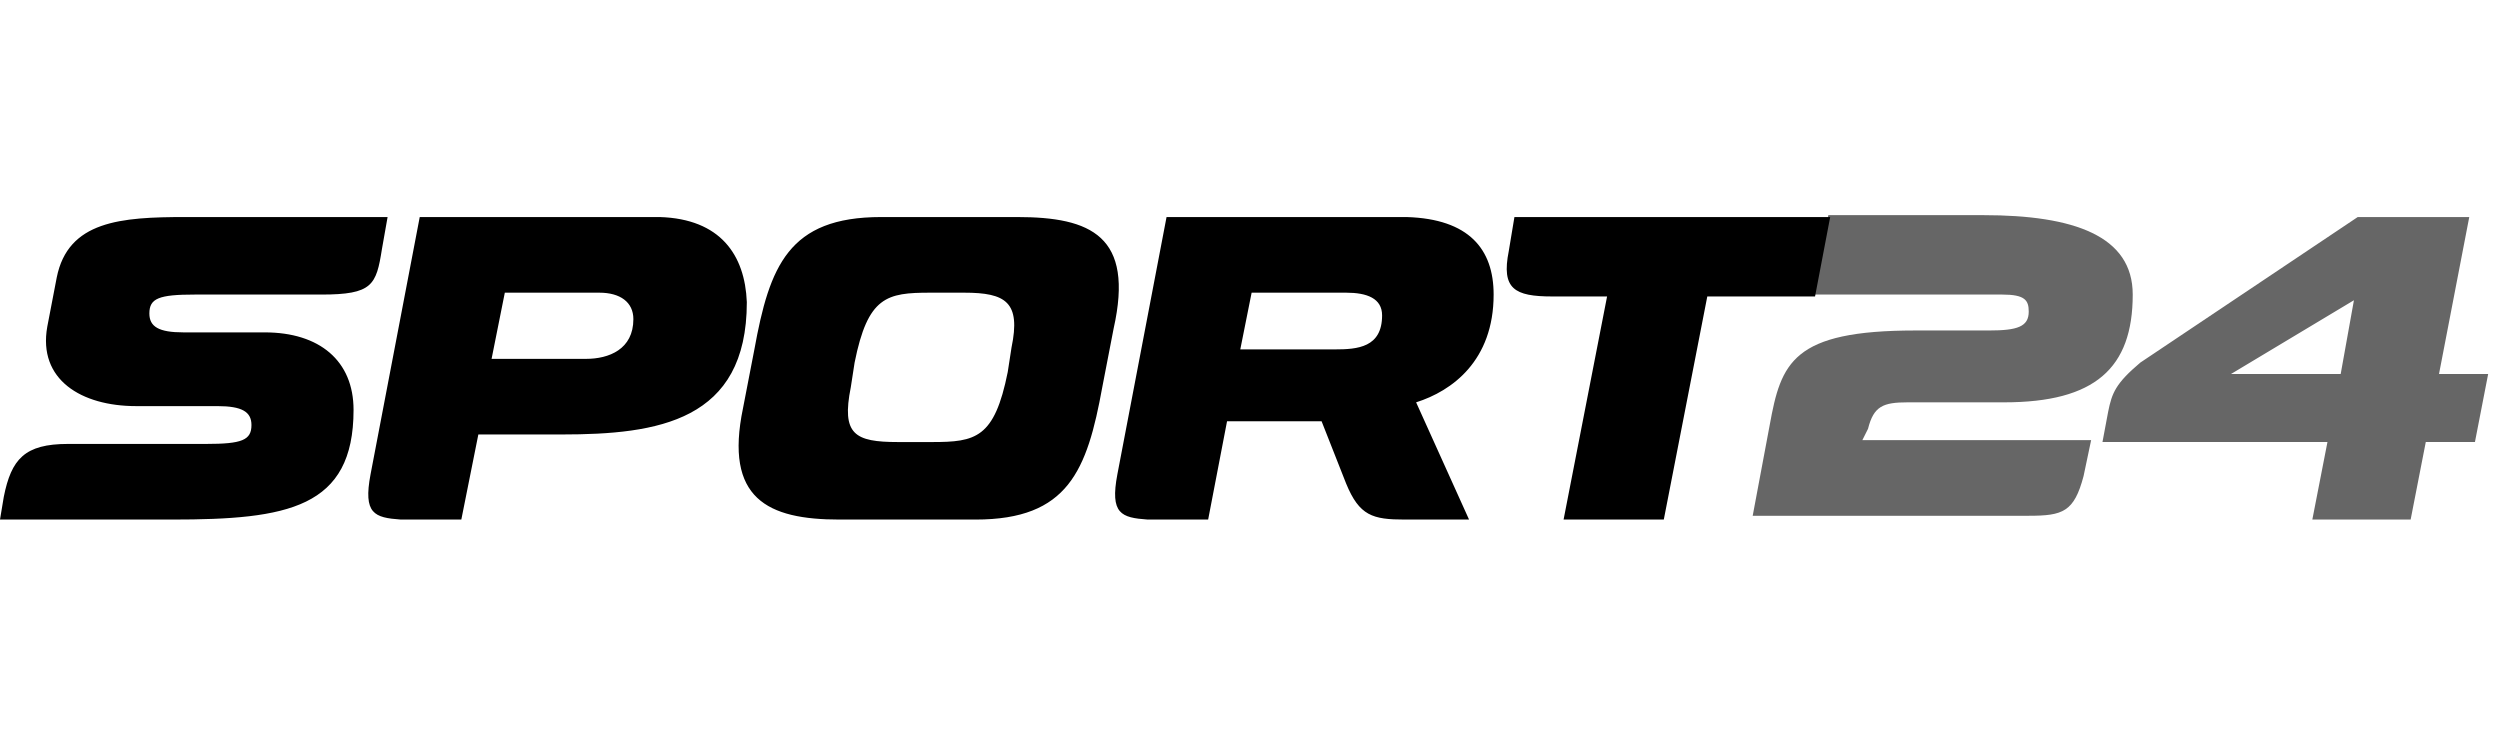 <svg width="100%" height="100%" viewBox="0 0 166 50" fill="none" xmlns="http://www.w3.org/2000/svg">
<g clip-path="url(#clip0_1325_46788)">
<path d="M163.959 14.412H156.552L142.115 24.078C140.483 25.459 140.232 26.087 139.981 27.342L139.604 29.351H154.543L153.539 34.498H160.067L161.072 29.351H164.336L165.214 24.832H161.95L163.959 14.412ZM155.422 24.832H148.141L156.301 19.936L155.422 24.832ZM124.037 28.472C124.414 26.966 125.041 26.715 126.673 26.715H133.076C139.102 26.715 141.613 24.455 141.613 19.559C141.613 15.667 137.721 14.286 131.695 14.286H121.401L120.396 19.559H132.95C134.457 19.559 134.708 19.936 134.708 20.689C134.708 21.693 133.955 21.944 132.072 21.944H127.175C119.015 21.944 118.262 24.078 117.509 28.221L116.379 34.247H134.708C136.968 34.247 137.721 33.996 138.349 31.611L138.851 29.226H123.66L124.037 28.472Z" fill="#666666"/>
<path d="M67.541 14.412H58.502C52.351 14.412 51.095 17.676 50.091 23.2L49.338 27.092C48.082 33.118 50.97 34.499 55.74 34.499H64.779C70.931 34.499 72.186 31.235 73.191 25.711L73.944 21.819C75.325 15.668 72.437 14.412 67.541 14.412ZM67.165 23.074L66.913 24.706C66.035 29.1 64.779 29.352 61.892 29.352H59.632C56.745 29.352 55.866 28.849 56.493 25.711L56.745 24.079C57.623 19.685 58.879 19.434 61.766 19.434H64.026C66.788 19.434 67.792 20.061 67.165 23.074ZM43.814 14.412H27.87L24.606 31.486C24.104 34.122 24.857 34.373 26.615 34.499H30.632L31.762 28.849H37.286C43.688 28.849 49.589 27.971 49.589 20.061C49.463 16.923 47.831 14.538 43.814 14.412ZM38.918 23.828H32.641L33.52 19.434H39.797C41.178 19.434 42.056 20.061 42.056 21.191C42.056 23.2 40.424 23.828 38.918 23.828ZM99.177 19.559C99.177 16.546 97.545 14.538 93.403 14.412H77.459L74.195 31.486C73.693 34.122 74.446 34.373 76.204 34.499H80.221L81.476 27.971H87.753L89.385 32.113C90.264 34.248 91.143 34.499 93.277 34.499H97.545L94.03 26.715C96.416 25.962 99.177 23.953 99.177 19.559ZM88.632 23.2H82.355L83.108 19.434H89.385C90.766 19.434 91.771 19.81 91.771 20.94C91.771 23.074 90.138 23.2 88.632 23.2ZM121.524 14.412H100.558L100.182 16.672C99.68 19.183 100.558 19.685 103.069 19.685H106.71L103.822 34.499H110.476L113.364 19.685H120.519L121.524 14.412ZM17.576 22.07H12.178C10.546 22.07 9.918 21.694 9.918 20.815C9.918 19.81 10.546 19.559 12.931 19.559H21.342C24.732 19.559 24.983 18.932 25.359 16.546L25.736 14.412H12.303C8.035 14.412 4.519 14.663 3.766 18.429L3.139 21.694C2.511 25.209 5.398 26.966 9.039 26.966H14.437C16.069 26.966 16.697 27.343 16.697 28.222C16.697 29.226 16.069 29.477 13.684 29.477H4.519C1.632 29.477 0.753 30.481 0.251 32.992L0 34.499H11.424C19.082 34.499 23.476 33.745 23.476 27.217C23.476 23.953 21.216 22.07 17.576 22.07Z" fill="black"/>
</g>
<defs>
<clipPath id="clip0_1325_46788">
<rect width="165.714" height="50" fill="white"/>
</clipPath>
</defs>
</svg>
